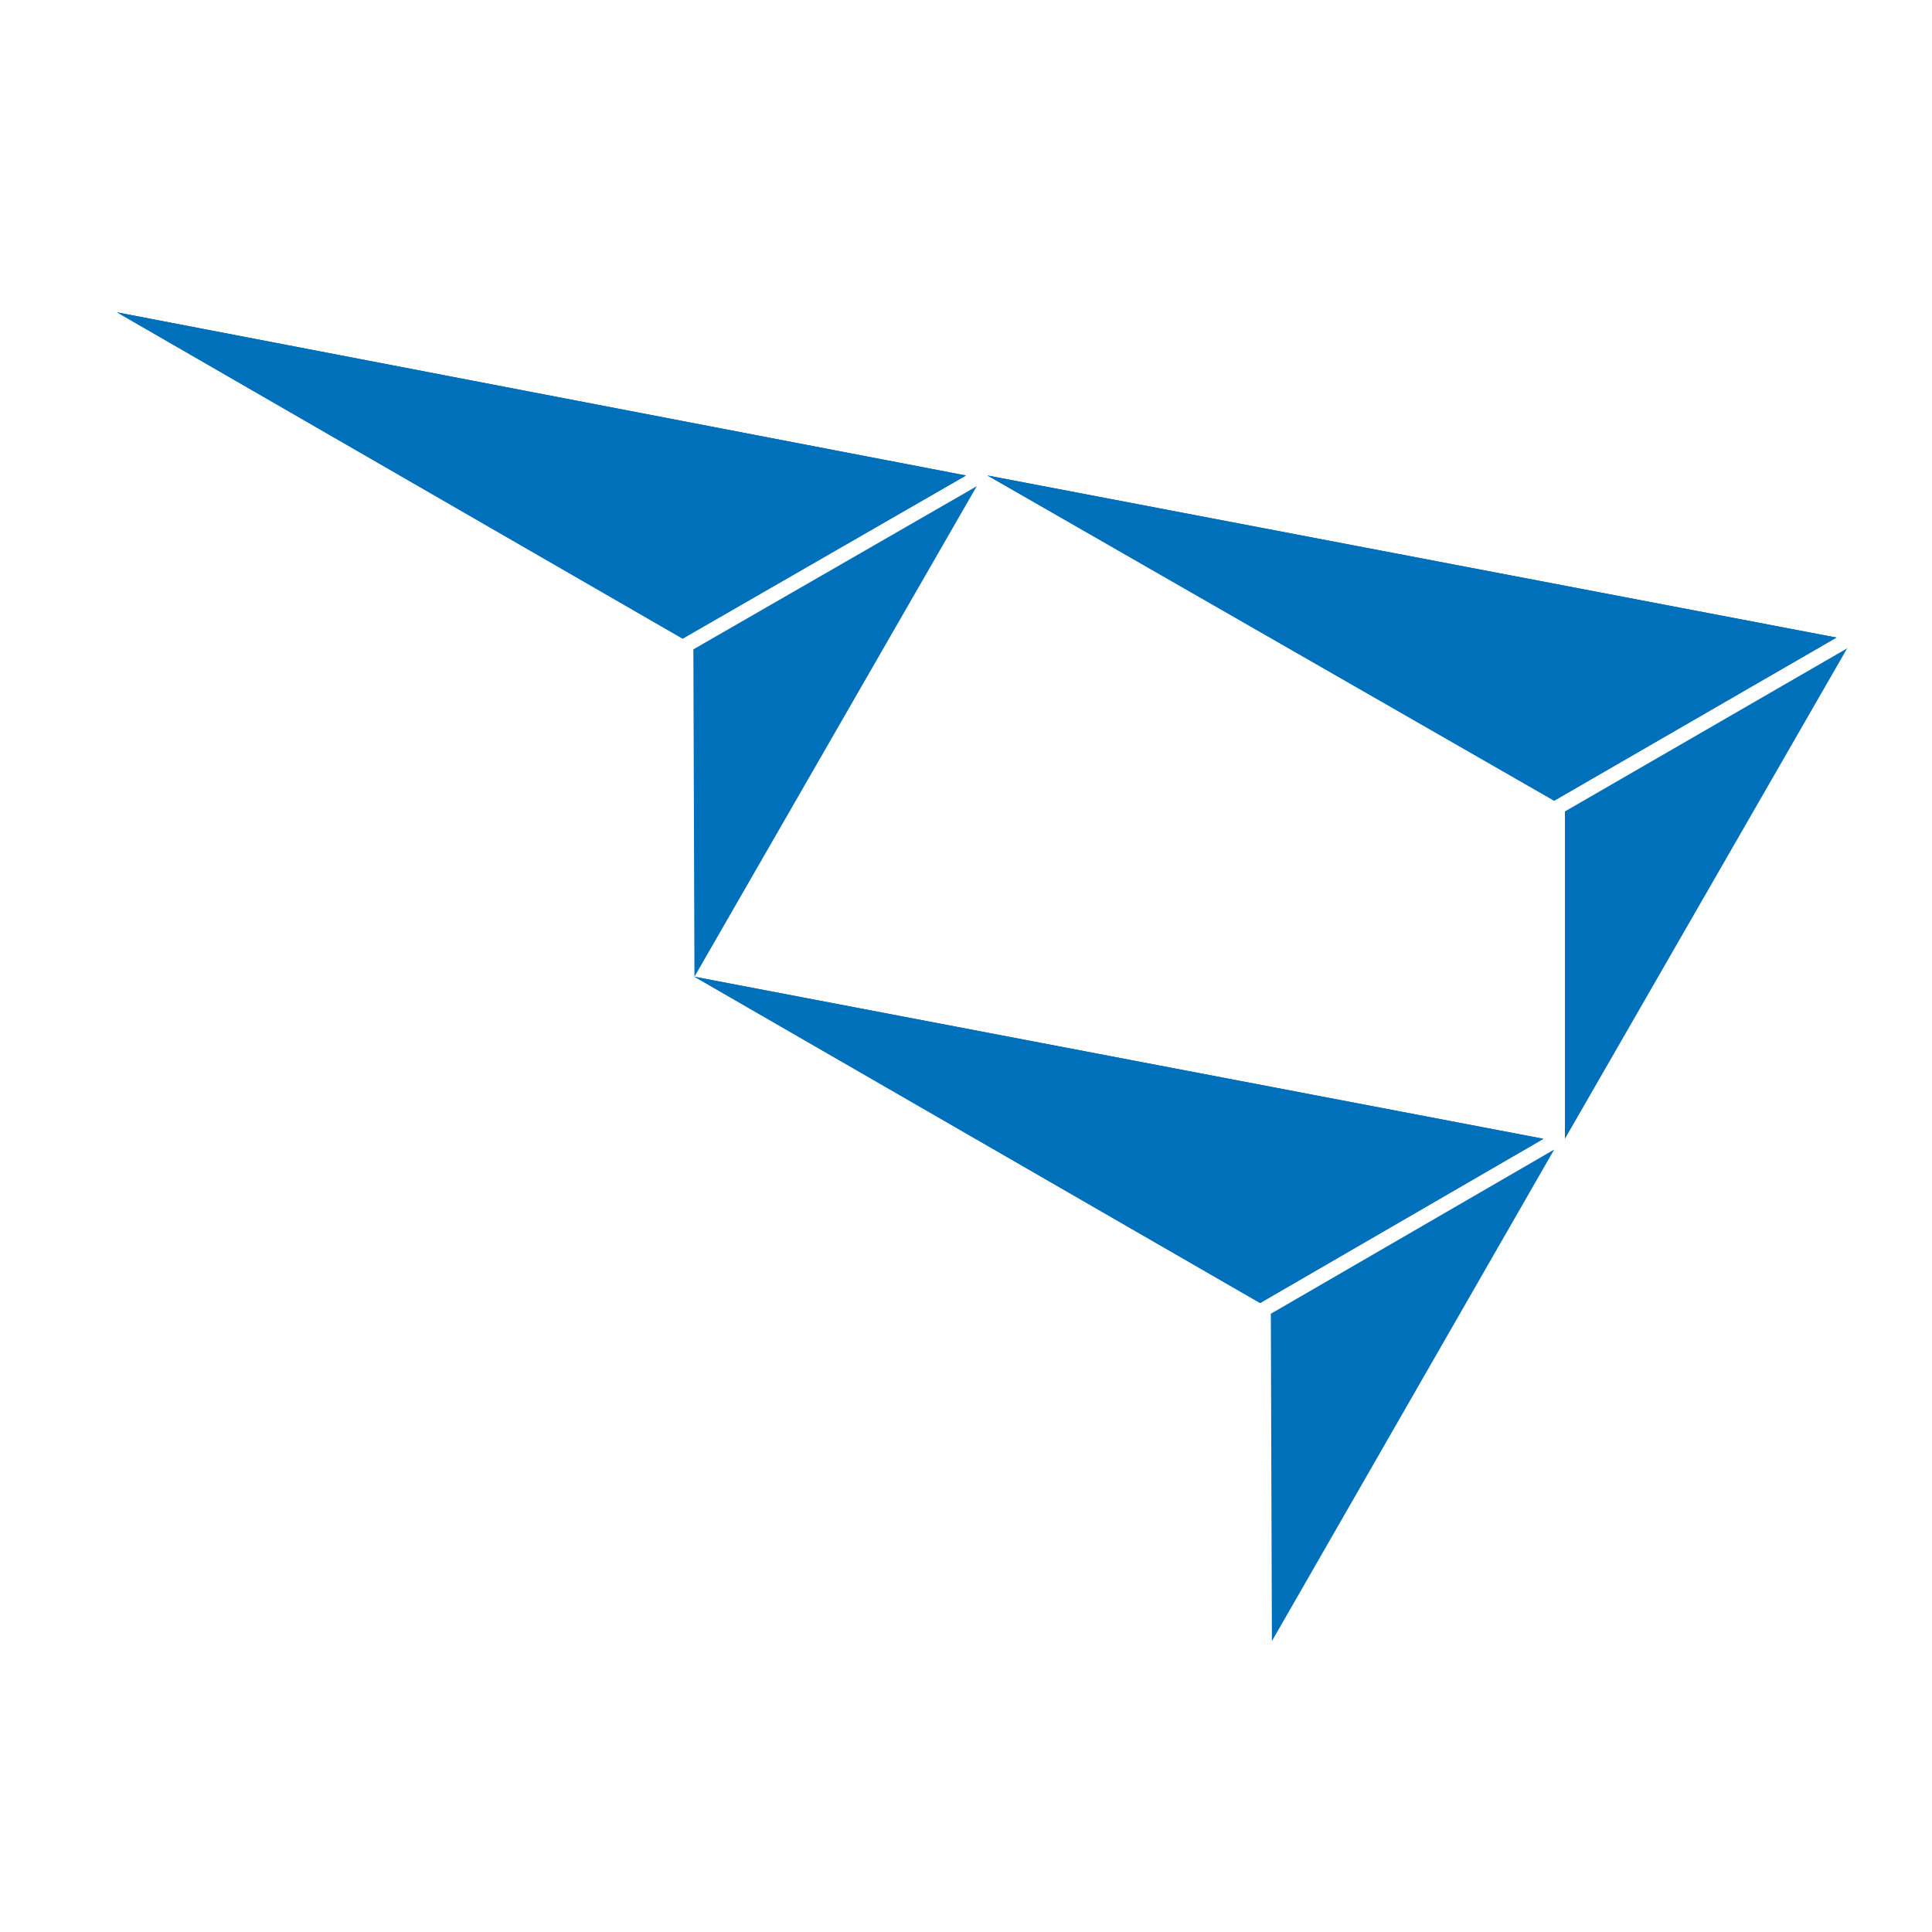 <?xml version="1.0" encoding="utf-8"?>
<!-- Generator: Adobe Illustrator 27.0.0, SVG Export Plug-In . SVG Version: 6.00 Build 0)  -->
<svg version="1.1" id="Layer_1" xmlns="http://www.w3.org/2000/svg" xmlns:xlink="http://www.w3.org/1999/xlink" x="0px" y="0px"
	 viewBox="0 0 180 180" style="enable-background:new 0 0 180 180;" xml:space="preserve">
<style type="text/css">
	.st0{clip-path:url(#SVGID_00000181088605967846652400000018126360042608203663_);fill:#0070BA;}
	.st1{clip-path:url(#SVGID_00000119809504937031300840000001429446790651177654_);fill:#0070BA;}
	.st2{clip-path:url(#SVGID_00000036956815118294416650000010315605028449318318_);fill:#0070BA;}
	.st3{fill:#0070BA;}
</style>
<g>
	<defs>
		<polygon id="SVGID_1_" points="92,44.3 144.8,74.6 171.1,59.4 		"/>
	</defs>
	<use xlink:href="#SVGID_1_"  style="overflow:visible;fill:#0070BA;"/>
	<clipPath id="SVGID_00000075883110955430149090000012014945341203755189_">
		<use xlink:href="#SVGID_1_"  style="overflow:visible;"/>
	</clipPath>
	
		<rect x="92" y="44.3" style="clip-path:url(#SVGID_00000075883110955430149090000012014945341203755189_);fill:#0070BA;" width="79.1" height="30.4"/>
</g>
<g>
	<defs>
		<polygon id="SVGID_00000120556243669779872070000009554670416850237829_" points="10.9,29.1 63.6,59.5 90,44.3 		"/>
	</defs>
	<use xlink:href="#SVGID_00000120556243669779872070000009554670416850237829_"  style="overflow:visible;fill:#0070BA;"/>
	<clipPath id="SVGID_00000113338061631854905520000002260921528389882240_">
		<use xlink:href="#SVGID_00000120556243669779872070000009554670416850237829_"  style="overflow:visible;"/>
	</clipPath>
	
		<rect x="10.9" y="29.1" style="clip-path:url(#SVGID_00000113338061631854905520000002260921528389882240_);fill:#0070BA;" width="79.1" height="30.4"/>
</g>
<g>
	<defs>
		<polygon id="SVGID_00000029006364558281003700000013610954512611740579_" points="64.7,91 117.4,121.4 143.8,106.1 		"/>
	</defs>
	<use xlink:href="#SVGID_00000029006364558281003700000013610954512611740579_"  style="overflow:visible;fill:#0070BA;"/>
	<clipPath id="SVGID_00000007424332800403909900000018365669935193221792_">
		<use xlink:href="#SVGID_00000029006364558281003700000013610954512611740579_"  style="overflow:visible;"/>
	</clipPath>
	
		<rect x="64.7" y="91" style="clip-path:url(#SVGID_00000007424332800403909900000018365669935193221792_);fill:#0070BA;" width="79.1" height="30.4"/>
</g>
<polygon class="st3" points="172.1,60.4 145.8,106.1 145.8,75.6 "/>
<polygon class="st3" points="144.8,107.1 118.5,152.9 118.4,122.4 "/>
<polygon class="st3" points="91,45.3 64.7,91 64.6,60.5 "/>
</svg>
